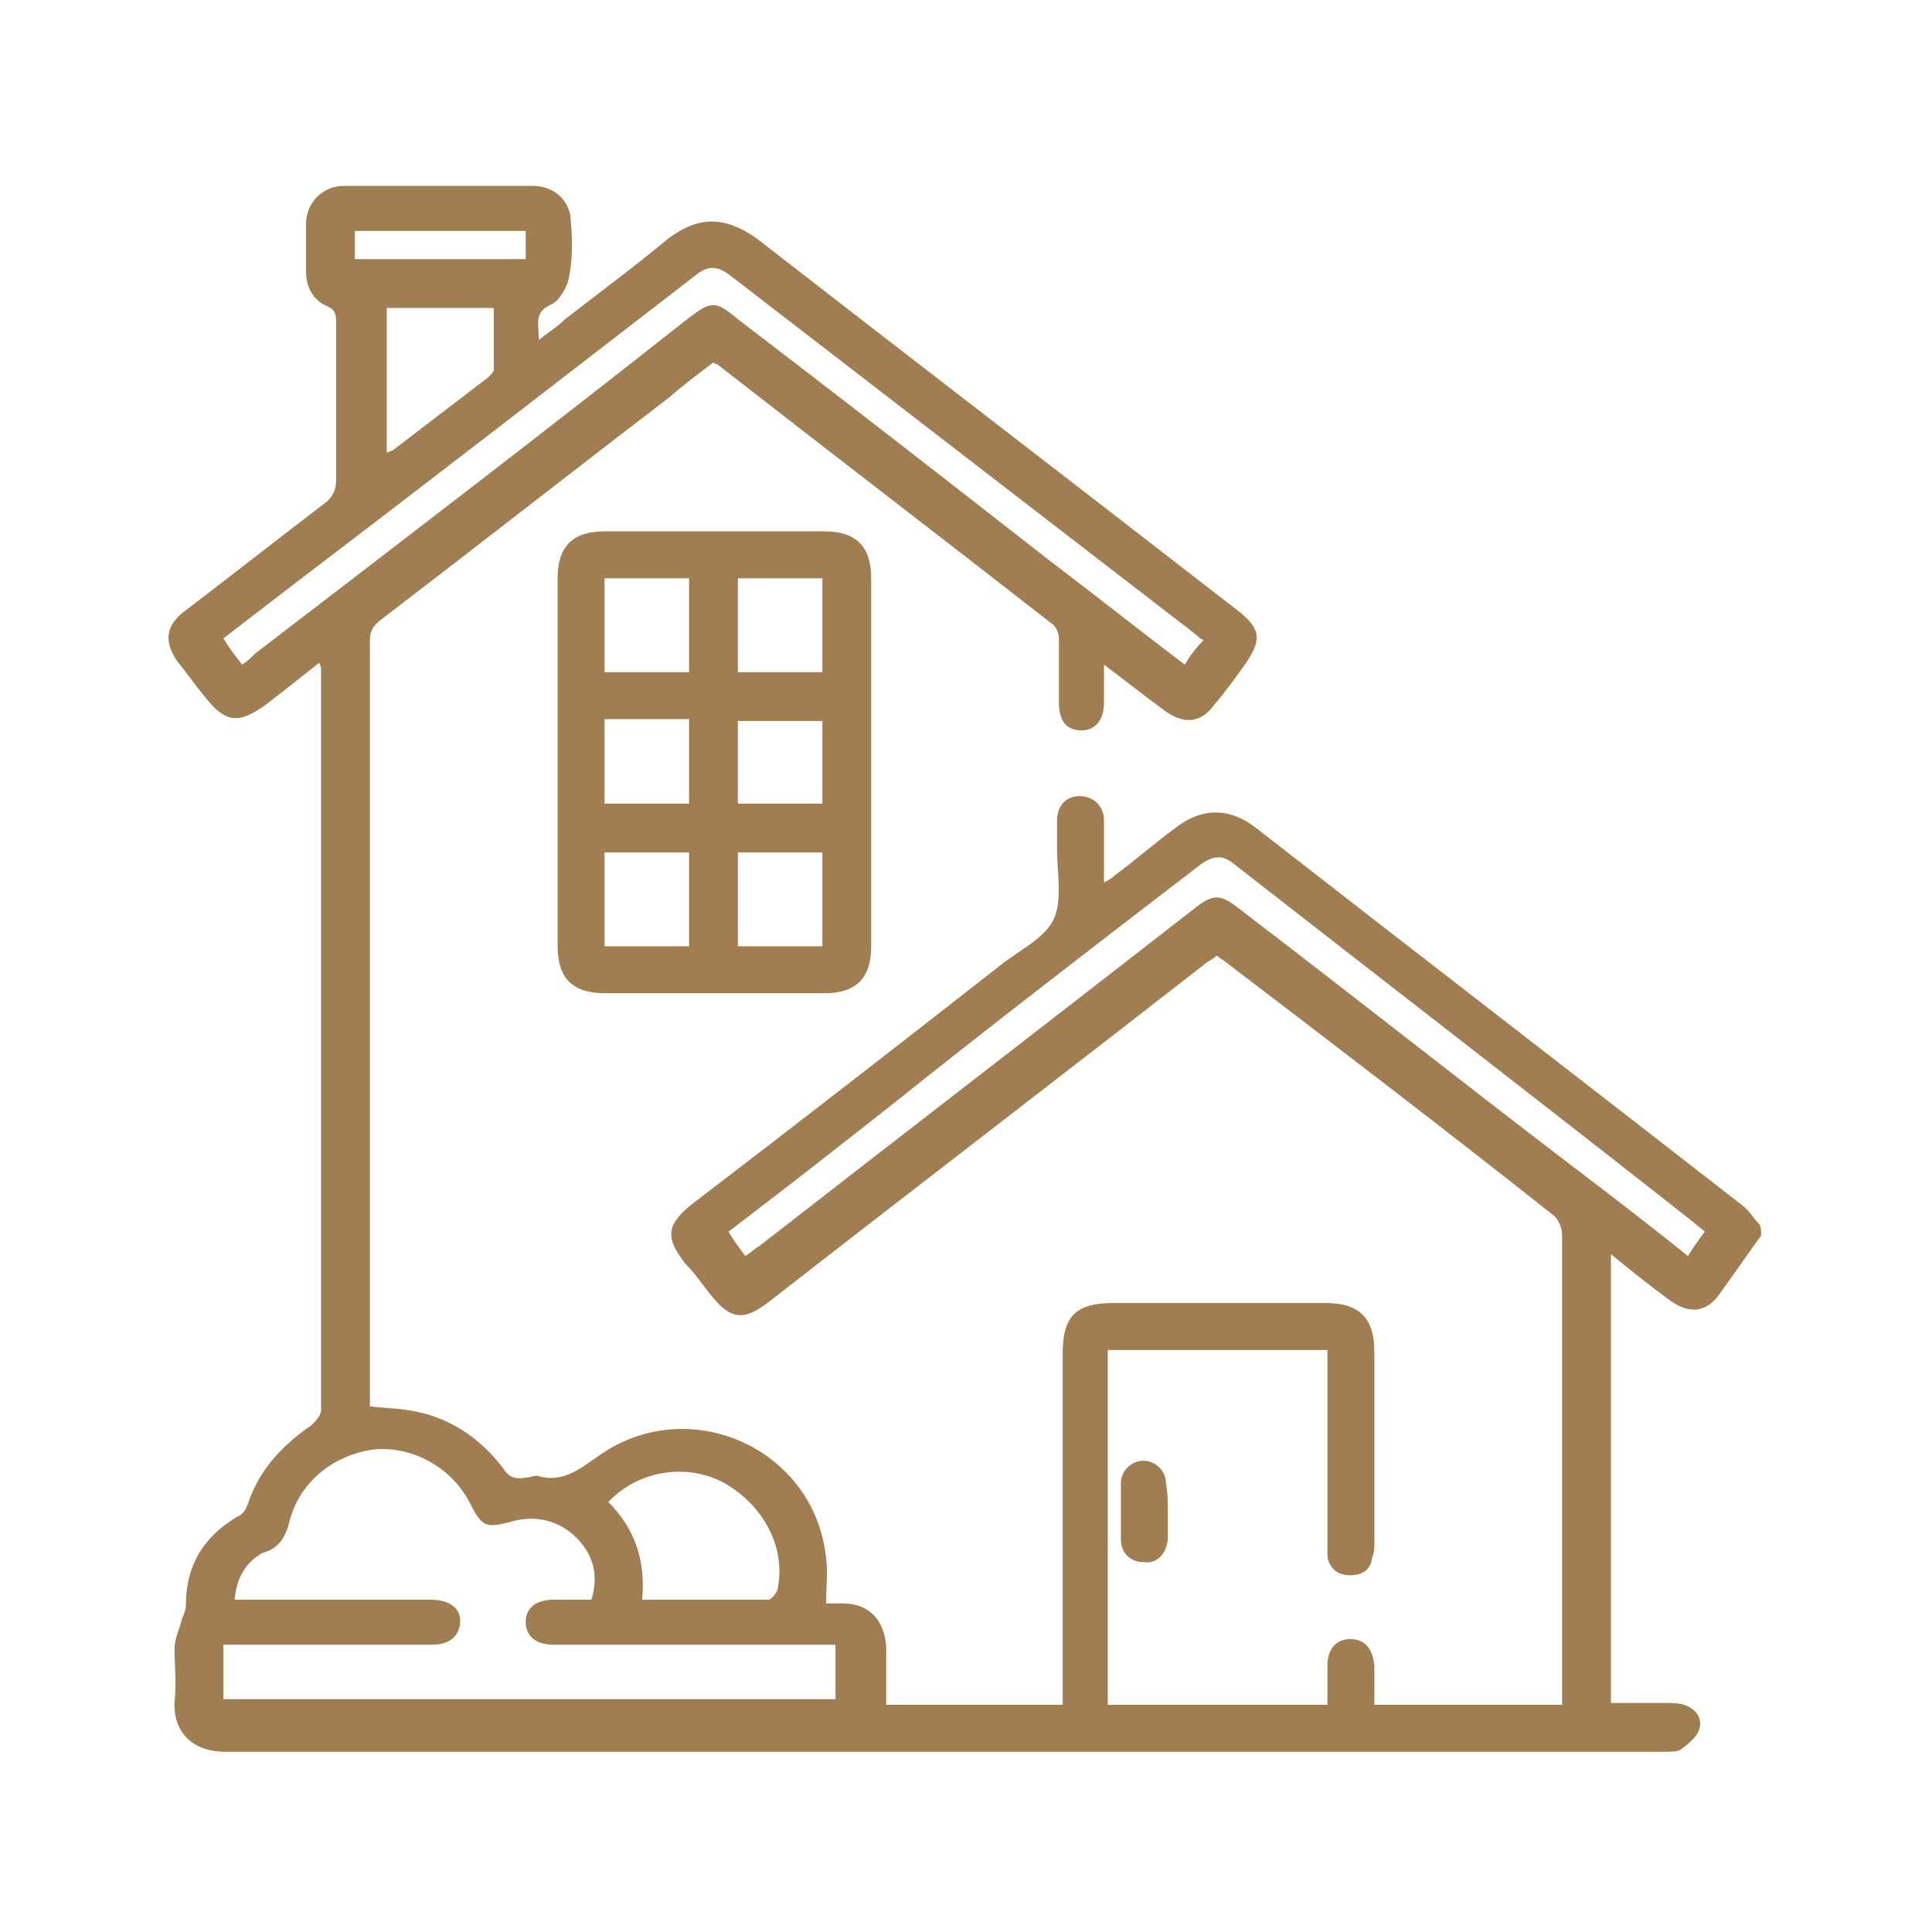 <?xml version="1.0" encoding="UTF-8"?>
<!-- Generator: Adobe Illustrator 26.5.0, SVG Export Plug-In . SVG Version: 6.00 Build 0)  -->
<svg xmlns="http://www.w3.org/2000/svg" xmlns:xlink="http://www.w3.org/1999/xlink" version="1.1" id="Warstwa_1" x="0px" y="0px" width="102.9px" height="102.9px" viewBox="0 0 102.9 102.9" style="enable-background:new 0 0 102.9 102.9;" xml:space="preserve">
<style type="text/css">
	.st0{fill:#A17D52;}
</style>
<g>
	<path class="st0" d="M93.8,65.8c-0.7,1-1.5,2.1-2.2,3.1c-0.7,1-1.6,1.1-2.6,0.4c-1.1-0.8-2.1-1.6-3.2-2.5c0,8,0,15.9,0,23.9   c1,0,1.9,0,2.9,0c0.3,0,0.7,0,1,0.1c0.6,0.2,1,0.7,0.8,1.3c-0.1,0.4-0.6,0.8-1,1.1c-0.2,0.1-0.6,0.1-0.9,0.1c-25.5,0-51,0-76.6,0   c-1.8,0-2.8-1.1-2.7-2.7c0.1-0.9,0-1.9,0-2.8c0-0.6,0.3-1.1,0.4-1.6c0.1-0.2,0.2-0.5,0.2-0.7c0-2.1,0.9-3.6,2.7-4.7   c0.3-0.1,0.5-0.4,0.6-0.7c0.6-1.8,1.8-3.1,3.4-4.2c0.2-0.2,0.5-0.5,0.5-0.8c0-13.1,0-26.3,0-39.4c0-0.1,0-0.2-0.1-0.4   c-1,0.8-1.9,1.5-2.8,2.2c-1.5,1.1-2.2,1-3.3-0.4c-0.5-0.6-0.9-1.2-1.4-1.8c-0.8-1.1-0.7-2,0.4-2.8c2.5-1.9,4.9-3.8,7.4-5.7   c0.4-0.3,0.6-0.7,0.6-1.2c0-2.8,0-5.6,0-8.4c0-0.4,0-0.7-0.5-0.9c-0.7-0.3-1.1-1-1.1-1.8c0-0.9,0-1.7,0-2.6c0-1.1,0.9-2,2-2   c3.4,0,6.7,0,10.1,0c1.1,0,2,0.8,2,1.9c0.1,1,0.1,2-0.1,3c-0.1,0.5-0.5,1.2-0.9,1.4c-1,0.4-0.7,1.1-0.7,1.9c0.5-0.4,1-0.7,1.4-1.1   c1.8-1.4,3.7-2.8,5.5-4.3c1.6-1.2,3-1.2,4.7,0c8.5,6.6,17.1,13.2,25.6,19.8c1.3,1,1.3,1.6,0.4,2.9c-0.5,0.7-1,1.4-1.6,2.1   c-0.7,1-1.6,1.1-2.6,0.4c-1.1-0.8-2.1-1.6-3.3-2.5c0,0.8,0,1.4,0,2c0,1-0.5,1.5-1.2,1.5c-0.8,0-1.2-0.5-1.2-1.5c0-1.1,0-2.3,0-3.4   c0-0.3-0.2-0.7-0.4-0.8c-5.9-4.6-11.9-9.2-17.8-13.8c0,0-0.1,0-0.2-0.1c-0.8,0.6-1.6,1.2-2.4,1.9c-5.1,3.9-10.2,7.9-15.3,11.8   c-0.4,0.3-0.6,0.6-0.6,1.1c0,13.4,0,26.8,0,40.1c0,0.2,0,0.4,0,0.7c0.7,0.1,1.4,0.1,2,0.2c2.1,0.3,3.8,1.4,5.1,3.1   c0.3,0.5,0.7,0.6,1.2,0.5c0.2,0,0.4-0.1,0.6-0.1c1.3,0.4,2.2-0.3,3.2-1c4.8-3.5,11.6-0.5,12.2,5.4c0.1,0.8,0,1.5,0,2.4   c0.3,0,0.6,0,0.9,0c1.4,0,2.2,0.9,2.3,2.3c0,0.5,0,1,0,1.6c0,0.5,0,1,0,1.5c3.1,0,6.2,0,9.4,0c0-0.3,0-0.7,0-1c0-5.9,0-11.8,0-17.7   c0-2,0.7-2.7,2.7-2.7c3.8,0,7.6,0,11.3,0c1.8,0,2.6,0.8,2.6,2.6c0,3.4,0,6.8,0,10.2c0,0.2,0,0.5-0.1,0.7c-0.1,0.7-0.5,1-1.2,1   c-0.7,0-1.1-0.4-1.2-1c0-0.3,0-0.6,0-0.9c0-3,0-6.1,0-9.1c0-0.3,0-0.6,0-1c-3.9,0-7.8,0-11.7,0c0,6.3,0,12.6,0,18.9   c3.9,0,7.7,0,11.7,0c0-0.7,0-1.4,0-2.1c0-0.9,0.5-1.4,1.2-1.4c0.8,0,1.2,0.5,1.3,1.4c0,0.3,0,0.7,0,1c0,0.3,0,0.7,0,1.1   c3.3,0,6.6,0,10,0c0-0.2,0-0.5,0-0.7c0-8.1,0-16.2,0-24.3c0-0.4-0.2-0.9-0.5-1.1c-5.8-4.6-11.7-9.1-17.6-13.6   c-0.1,0-0.1-0.1-0.3-0.2c-0.2,0.2-0.5,0.3-0.7,0.5c-7.7,6-15.4,11.9-23.1,17.9c-1.4,1.1-2.1,1-3.2-0.4c-0.4-0.5-0.8-1.1-1.3-1.6   c-1.1-1.4-1-2.1,0.4-3.2c5.5-4.2,10.9-8.4,16.4-12.7c1-0.8,2.3-1.4,2.8-2.4c0.5-1,0.2-2.5,0.2-3.7c0-0.5,0-1,0-1.6   c0-0.8,0.5-1.3,1.2-1.3c0.7,0,1.3,0.5,1.3,1.3c0,1.1,0,2.1,0,3.3c0.2-0.1,0.4-0.2,0.6-0.4c1.1-0.8,2.1-1.7,3.2-2.5   c1.4-1.1,2.9-1.1,4.3,0c8.6,6.7,17.3,13.4,25.9,20.1c0.4,0.3,0.6,0.7,0.9,1C93.8,65.3,93.8,65.6,93.8,65.8z M12.5,85.2   c0.5,0,0.8,0,1.2,0c3.1,0,6.1,0,9.2,0c1.1,0,1.7,0.5,1.6,1.3c-0.1,0.7-0.6,1.1-1.5,1.1c-3.4,0-6.8,0-10.2,0c-0.3,0-0.6,0-0.9,0   c0,1,0,2,0,2.9c10.9,0,21.7,0,32.6,0c0-1,0-1.9,0-2.9c-0.4,0-0.7,0-1.1,0c-4.6,0-9.3,0-13.9,0c-1,0-1.5-0.5-1.5-1.2   c0-0.8,0.6-1.2,1.5-1.2c0.7,0,1.3,0,2,0c0.4-1.3,0.1-2.4-0.8-3.3c-0.9-0.9-2.1-1.2-3.3-0.9c-1.5,0.4-1.7,0.4-2.4-1   c-1-1.9-3.1-3-5.1-2.8c-2.2,0.3-4,1.8-4.5,3.9c-0.2,0.8-0.6,1.4-1.4,1.6C13.1,83.2,12.6,84,12.5,85.2z M12.9,35.4   c0.3-0.2,0.5-0.4,0.7-0.6C21.3,28.9,29,23,36.6,17c1.3-1,1.5-1,2.7,0c5.5,4.2,10.9,8.4,16.4,12.7c2.5,1.9,4.9,3.8,7.4,5.7   c0.3-0.5,0.6-0.9,1-1.3c-0.2-0.1-0.3-0.2-0.4-0.3c-8.3-6.4-16.6-12.8-24.9-19.2c-0.7-0.5-1.2-0.4-1.8,0.1   C30,20.1,22.9,25.6,15.8,31c-1.3,1-2.6,2-3.9,3C12.2,34.5,12.5,34.9,12.9,35.4z M39.7,66.9c0.3-0.2,0.5-0.4,0.7-0.5   c7.7-6,15.5-12,23.2-18c1-0.8,1.4-0.8,2.4,0c5.9,4.5,11.7,9.1,17.6,13.6c2.1,1.6,4.2,3.2,6.3,4.9c0.3-0.5,0.6-0.9,0.9-1.3   c-0.2-0.2-0.4-0.3-0.6-0.5C82.2,58.8,73.9,52.4,65.7,46c-0.6-0.5-1.1-0.4-1.7,0c-5.6,4.3-11.2,8.6-16.7,13   c-2.8,2.2-5.6,4.4-8.5,6.6C39.1,66.1,39.4,66.5,39.7,66.9z M34.2,85.2c2.3,0,4.5,0,6.7,0c0.2,0,0.4-0.3,0.5-0.5   c0.5-2.2-0.7-4.5-2.8-5.7c-2-1.1-4.6-0.7-6.2,1C33.8,81.4,34.4,83.1,34.2,85.2z M20.6,16.4c0,2.6,0,5.2,0,7.7   c0.1,0,0.2-0.1,0.3-0.1c1.7-1.3,3.4-2.6,5.1-3.9c0.1-0.1,0.3-0.3,0.3-0.4c0-1.1,0-2.2,0-3.3C24.3,16.4,22.5,16.4,20.6,16.4z    M28,12.3c-3.1,0-6.1,0-9.1,0c0,0.6,0,1,0,1.5c3.1,0,6.1,0,9.1,0C28,13.3,28,12.8,28,12.3z"></path>
	<path class="st0" d="M46.4,40.6c0,3.3,0,6.6,0,9.8c0,1.7-0.8,2.5-2.5,2.5c-3.9,0-7.8,0-11.7,0c-1.7,0-2.5-0.8-2.5-2.5   c0-6.5,0-13.1,0-19.6c0-1.7,0.8-2.5,2.5-2.5c3.9,0,7.8,0,11.7,0c1.7,0,2.5,0.8,2.5,2.5C46.4,34,46.4,37.3,46.4,40.6z M39.3,30.8   c0,1.7,0,3.4,0,5c1.5,0,3,0,4.5,0c0-1.7,0-3.3,0-5C42.3,30.8,40.8,30.8,39.3,30.8z M43.8,50.4c0-1.7,0-3.4,0-5c-1.5,0-3,0-4.5,0   c0,1.7,0,3.3,0,5C40.8,50.4,42.3,50.4,43.8,50.4z M32.2,30.8c0,1.7,0,3.3,0,5c1.5,0,3,0,4.5,0c0-1.7,0-3.3,0-5   C35.2,30.8,33.8,30.8,32.2,30.8z M32.2,50.4c1.6,0,3,0,4.5,0c0-1.7,0-3.4,0-5c-1.5,0-3,0-4.5,0C32.2,47.1,32.2,48.7,32.2,50.4z    M39.3,42.8c1.6,0,3,0,4.5,0c0-1.5,0-3,0-4.4c-1.5,0-3,0-4.5,0C39.3,39.9,39.3,41.3,39.3,42.8z M36.7,42.8c0-1.5,0-3,0-4.5   c-1.5,0-3,0-4.5,0c0,1.5,0,3,0,4.5C33.8,42.8,35.2,42.8,36.7,42.8z"></path>
	<path class="st0" d="M62.2,80.6c0,0.5,0,0.9,0,1.4c-0.1,0.8-0.6,1.3-1.3,1.2c-0.7,0-1.2-0.5-1.2-1.2c0-1,0-2,0-3   c0-0.7,0.6-1.2,1.2-1.2c0.6,0,1.2,0.5,1.2,1.2C62.2,79.5,62.2,80.1,62.2,80.6C62.2,80.6,62.2,80.6,62.2,80.6z"></path>
</g>
</svg>
